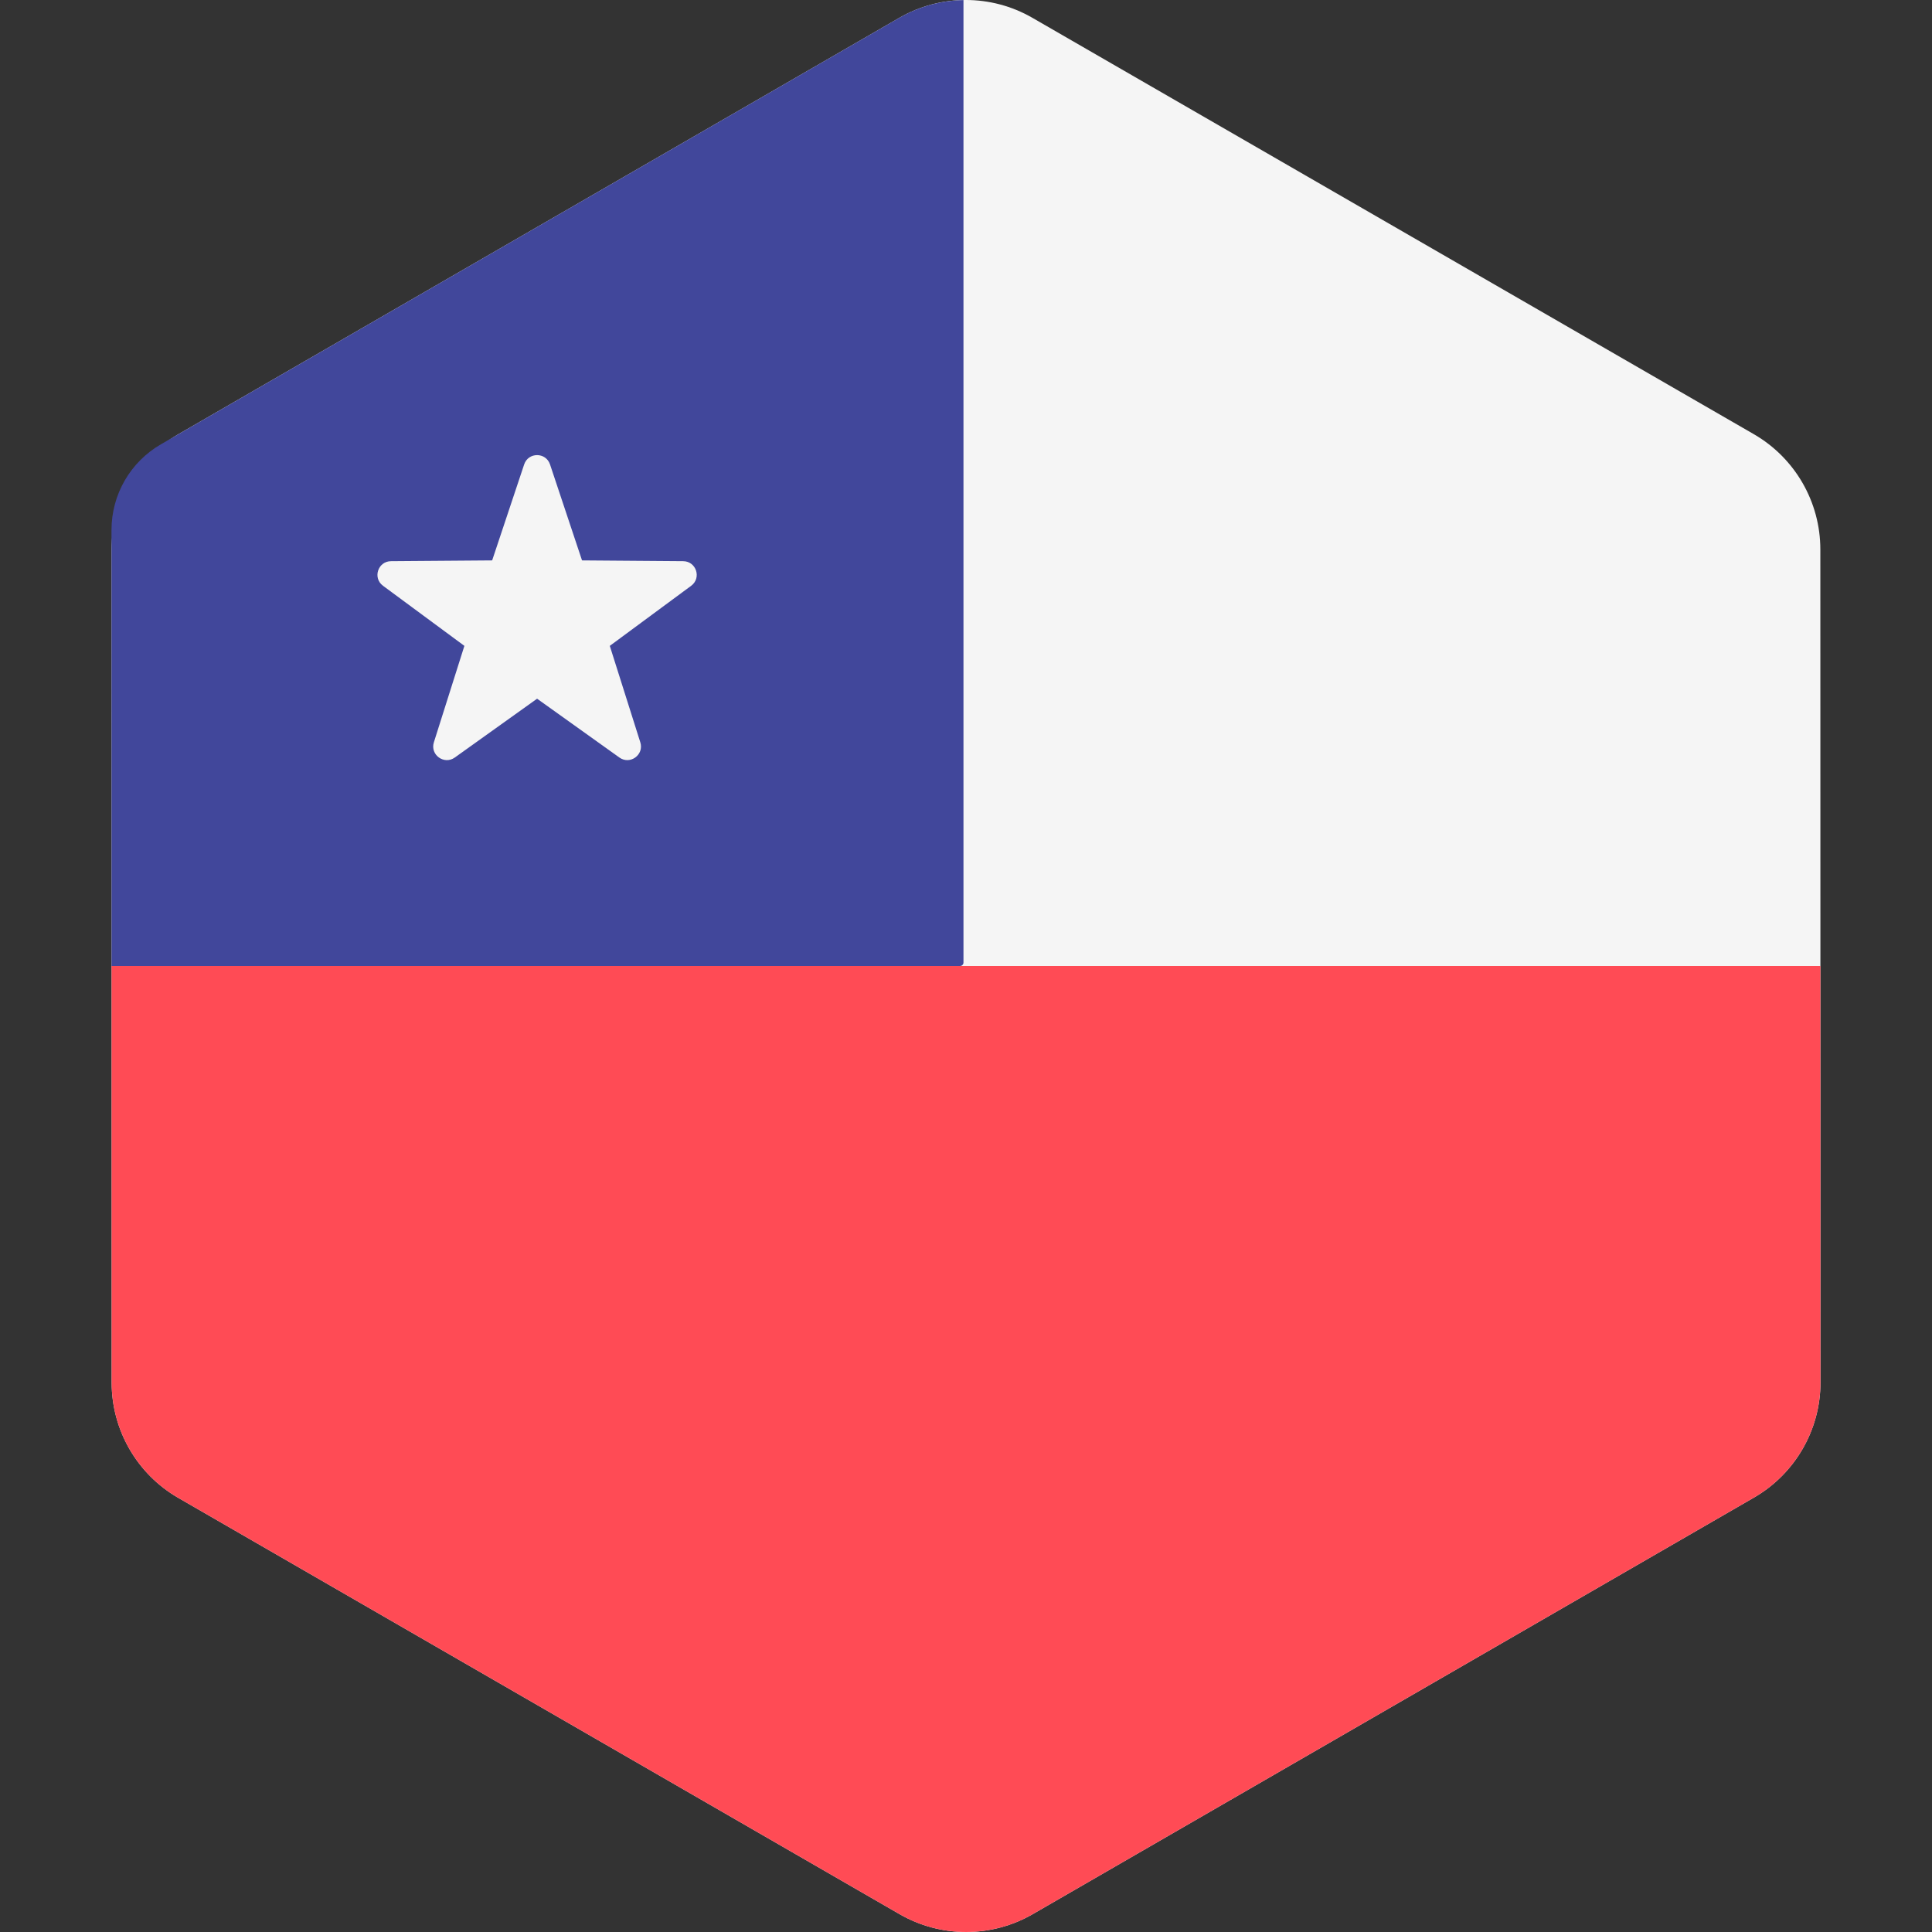 <svg xmlns="http://www.w3.org/2000/svg" xmlns:xlink="http://www.w3.org/1999/xlink" version="1.1" id="Layer_1" x="0px" y="0px" viewBox="0 0 512.001 512.001" style="enable-background:new 0 0 512.001 512.001;" xml:space="preserve"><rect x="0" y="0" width="512.001" height="512.001" fill="#333333" stroke="none"/><path style="fill:#F5F5F5;" d="M482.43,256l-0.019-110.395c-0.003-12.607-6.729-24.255-17.649-30.557L273.602,4.725  c-10.92-6.302-24.371-6.3-35.287,0.006L47.19,115.118c-10.917,6.306-17.64,17.955-17.638,30.562l0.019,110.319l0.019,110.395  c0.003,12.607,6.729,24.255,17.649,30.557L238.4,507.275c10.92,6.302,24.371,6.299,35.287-0.006L464.812,396.88  c10.917-6.306,17.64-17.955,17.639-30.562L482.43,256z"/><path style="fill:#41479B;" d="M255.332,255.084V0.02c-5.883,0.105-11.746,1.666-17.018,4.71L42.649,117.741  c-8.108,4.682-13.1,13.334-13.099,22.696L29.569,256l113.961,16.246L254.416,256C254.922,256,255.332,255.59,255.332,255.084z"/><path style="fill:#FF4B55;" d="M47.236,396.951l191.161,110.325c10.92,6.302,24.371,6.299,35.287-0.006L464.81,396.881  c10.917-6.306,17.64-17.955,17.639-30.562L482.43,256H29.57l0.019,110.395C29.59,379.001,36.318,390.649,47.236,396.951z"/><path style="fill:#F5F5F5;" d="M145.762,123.08l8.481,25.432l26.809,0.207c3.47,0.027,4.91,4.456,2.118,6.518l-21.567,15.926  l8.087,25.561c1.047,3.309-2.721,6.047-5.545,4.029l-21.81-15.589l-21.81,15.589c-2.824,2.018-6.592-0.72-5.545-4.029l8.087-25.561  L101.5,155.237c-2.792-2.062-1.353-6.491,2.118-6.518l26.809-0.207l8.481-25.432C140.006,119.787,144.663,119.787,145.762,123.08z"/><g></g><g></g><g></g><g></g><g></g><g></g><g></g><g></g><g></g><g></g><g></g><g></g><g></g><g></g><g></g></svg>